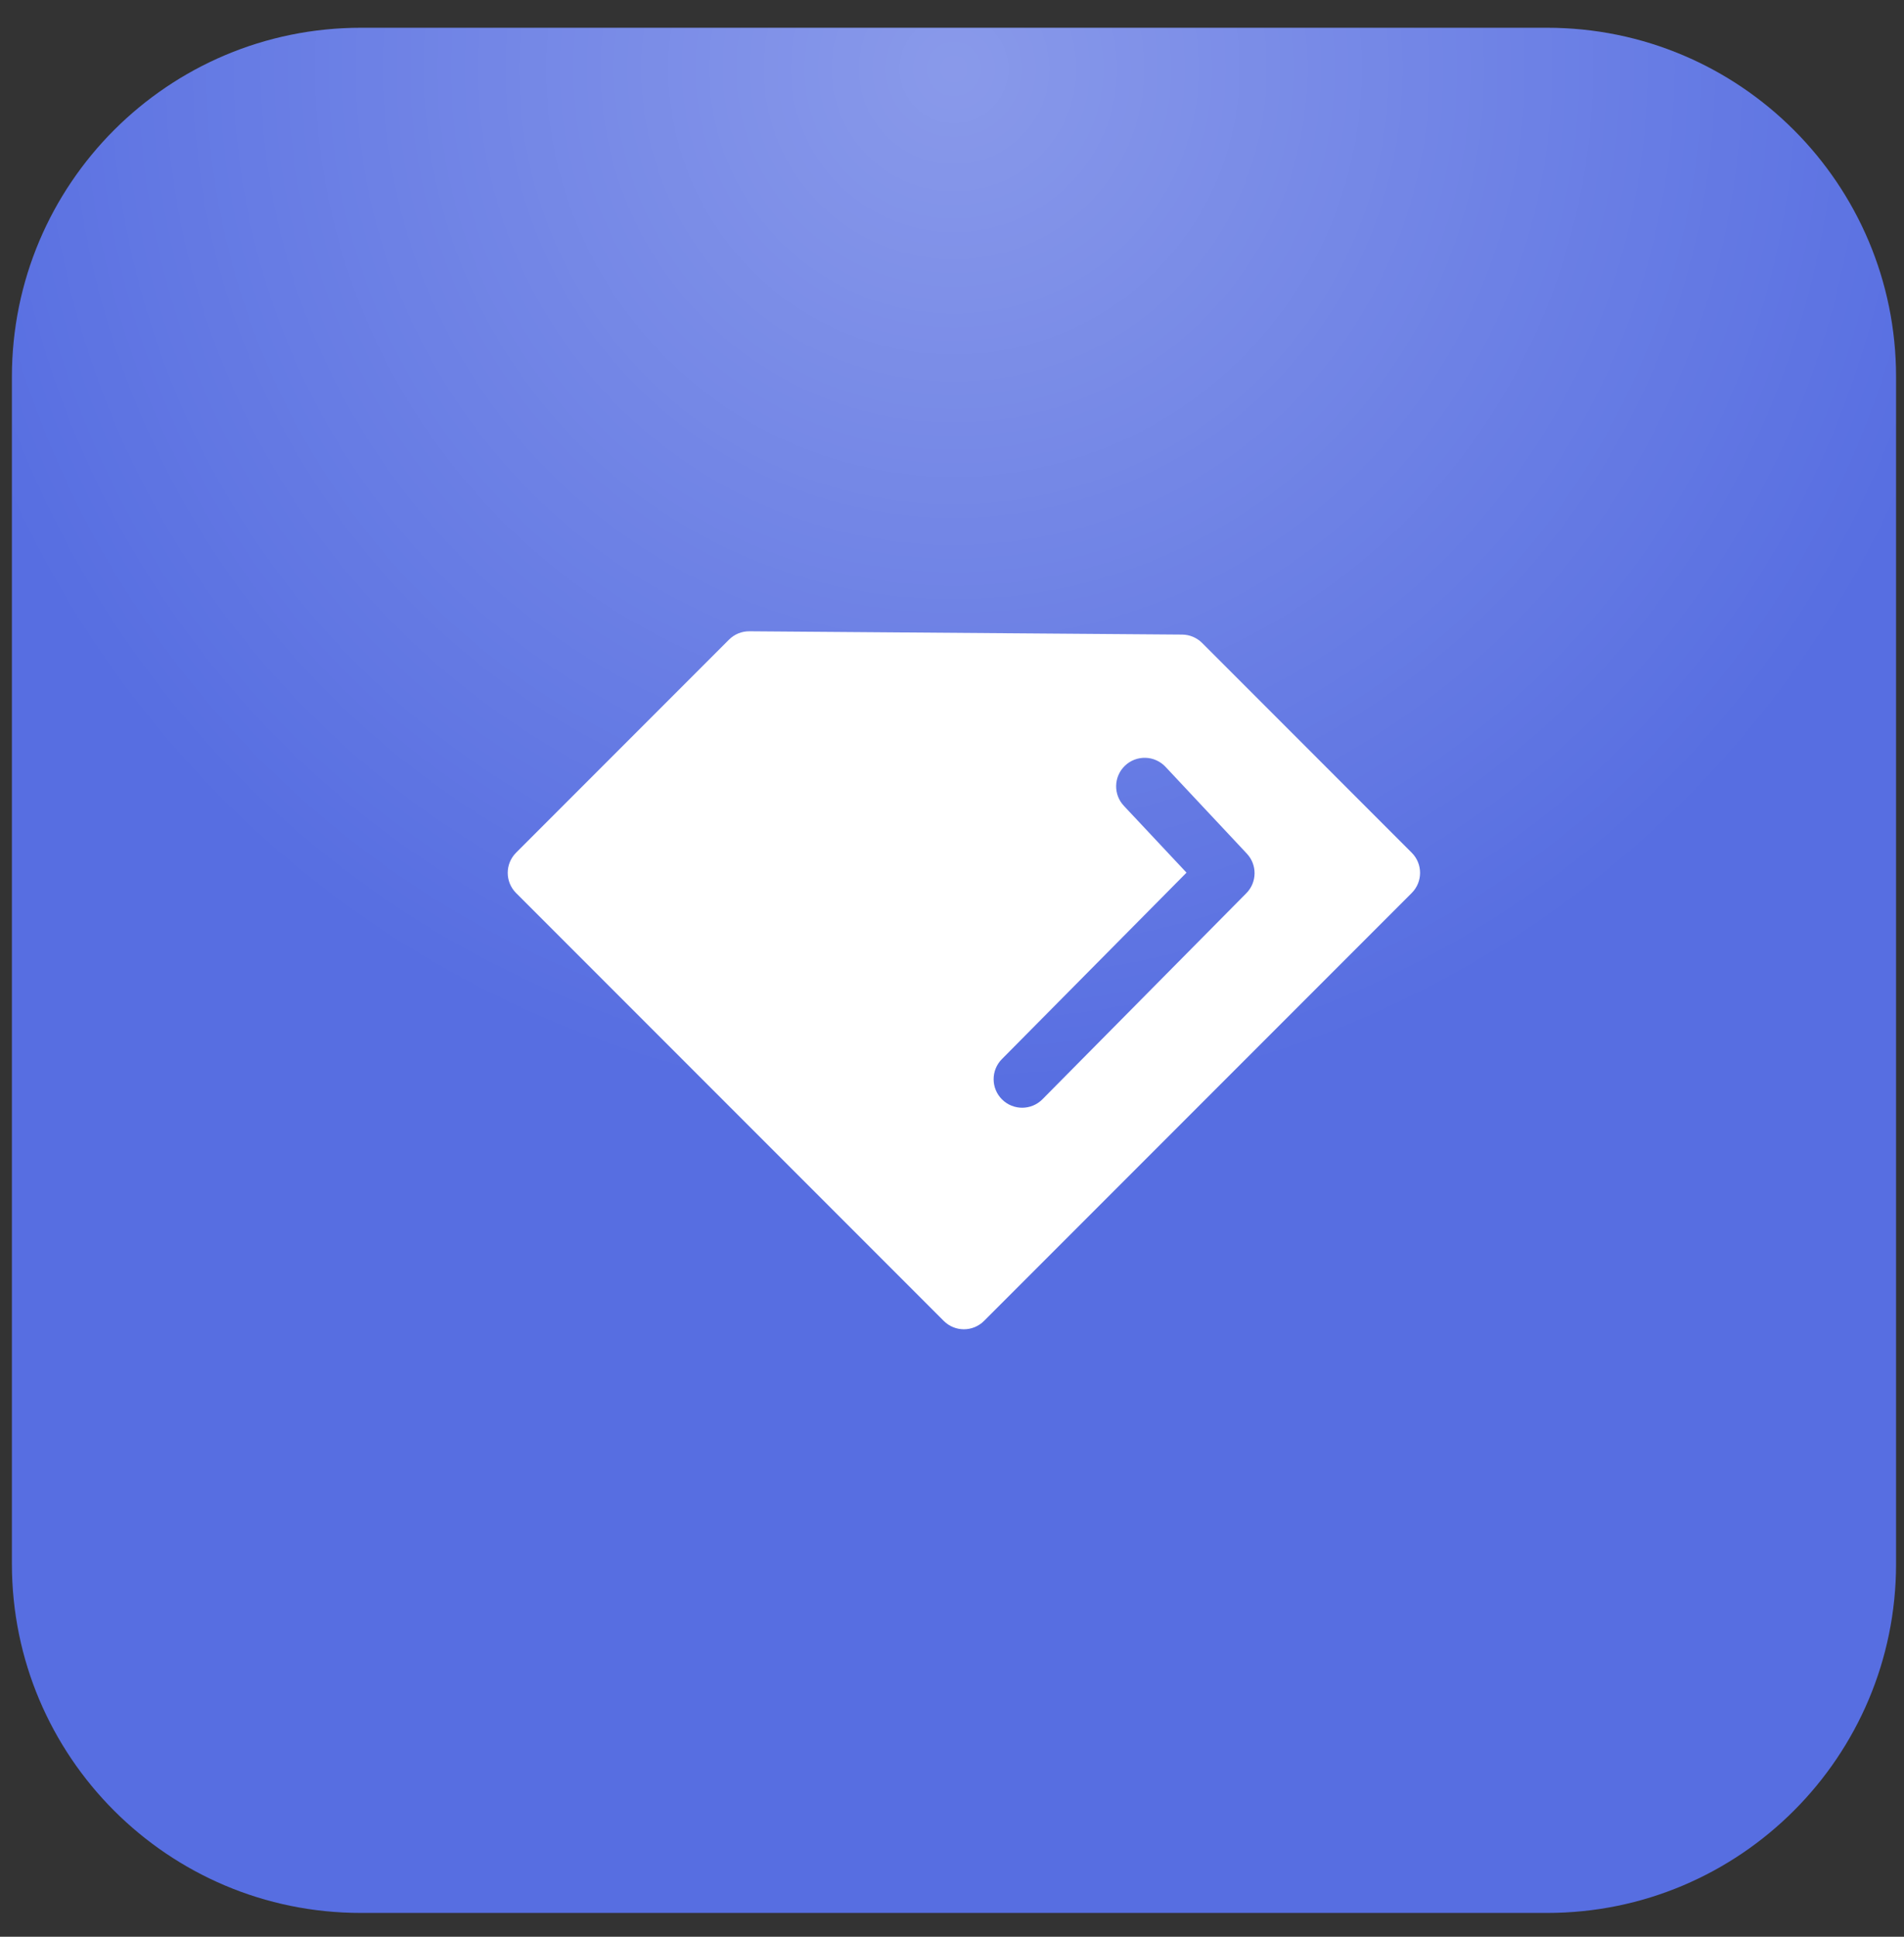 <?xml version="1.0" encoding="UTF-8"?> <svg xmlns="http://www.w3.org/2000/svg" width="60" height="61" viewBox="0 0 60 61" fill="none"><rect x="0" y="0" width="60" height="61" fill="#333333" stroke="none"/><g clip-path="url(#clip0_5843_8765)"><path d="M48.755 0.875H11.37C5.298 0.875 0.375 5.798 0.375 11.87V49.255C0.375 55.327 5.298 60.25 11.37 60.25H48.755C54.827 60.25 59.75 55.327 59.75 49.255V11.87C59.75 5.798 54.827 0.875 48.755 0.875Z" fill="#576EE1"></path><path d="M48.755 0.875H11.37C5.298 0.875 0.375 5.798 0.375 11.87V49.255C0.375 55.327 5.298 60.25 11.37 60.25H48.755C54.827 60.25 59.75 55.327 59.75 49.255V11.87C59.75 5.798 54.827 0.875 48.755 0.875Z" fill="url(#paint0_radial_5843_8765)" fill-opacity="0.3"></path><path d="M44.486 26.856L37.881 20.25C37.714 20.083 37.488 19.989 37.253 19.987L23.616 19.883C23.375 19.881 23.144 19.975 22.973 20.146L16.263 26.857C15.912 27.208 15.912 27.776 16.263 28.127L29.739 41.603C30.091 41.955 30.659 41.955 31.01 41.603L44.486 28.127C44.838 27.776 44.838 27.207 44.486 26.856ZM39.275 28.133L32.85 34.623C32.5 34.976 31.931 34.978 31.578 34.629C31.225 34.279 31.223 33.711 31.572 33.358L37.39 27.485L35.424 25.389C35.08 25.033 35.09 24.463 35.448 24.119C35.622 23.95 35.858 23.861 36.099 23.868C36.342 23.875 36.571 23.981 36.735 24.159L39.293 26.888C39.622 27.24 39.615 27.79 39.275 28.133Z" fill="white"></path></g><defs><radialGradient id="paint0_radial_5843_8765" cx="0" cy="0" r="1" gradientUnits="userSpaceOnUse" gradientTransform="translate(30.062 2.197) rotate(90) scale(32.736)"><stop stop-color="white"></stop><stop offset="1" stop-color="white" stop-opacity="0"></stop></radialGradient><clipPath id="clip0_5843_8765"><rect width="59.375" height="59.375" fill="white" transform="translate(0.375 0.875)"></rect></clipPath></defs></svg> 